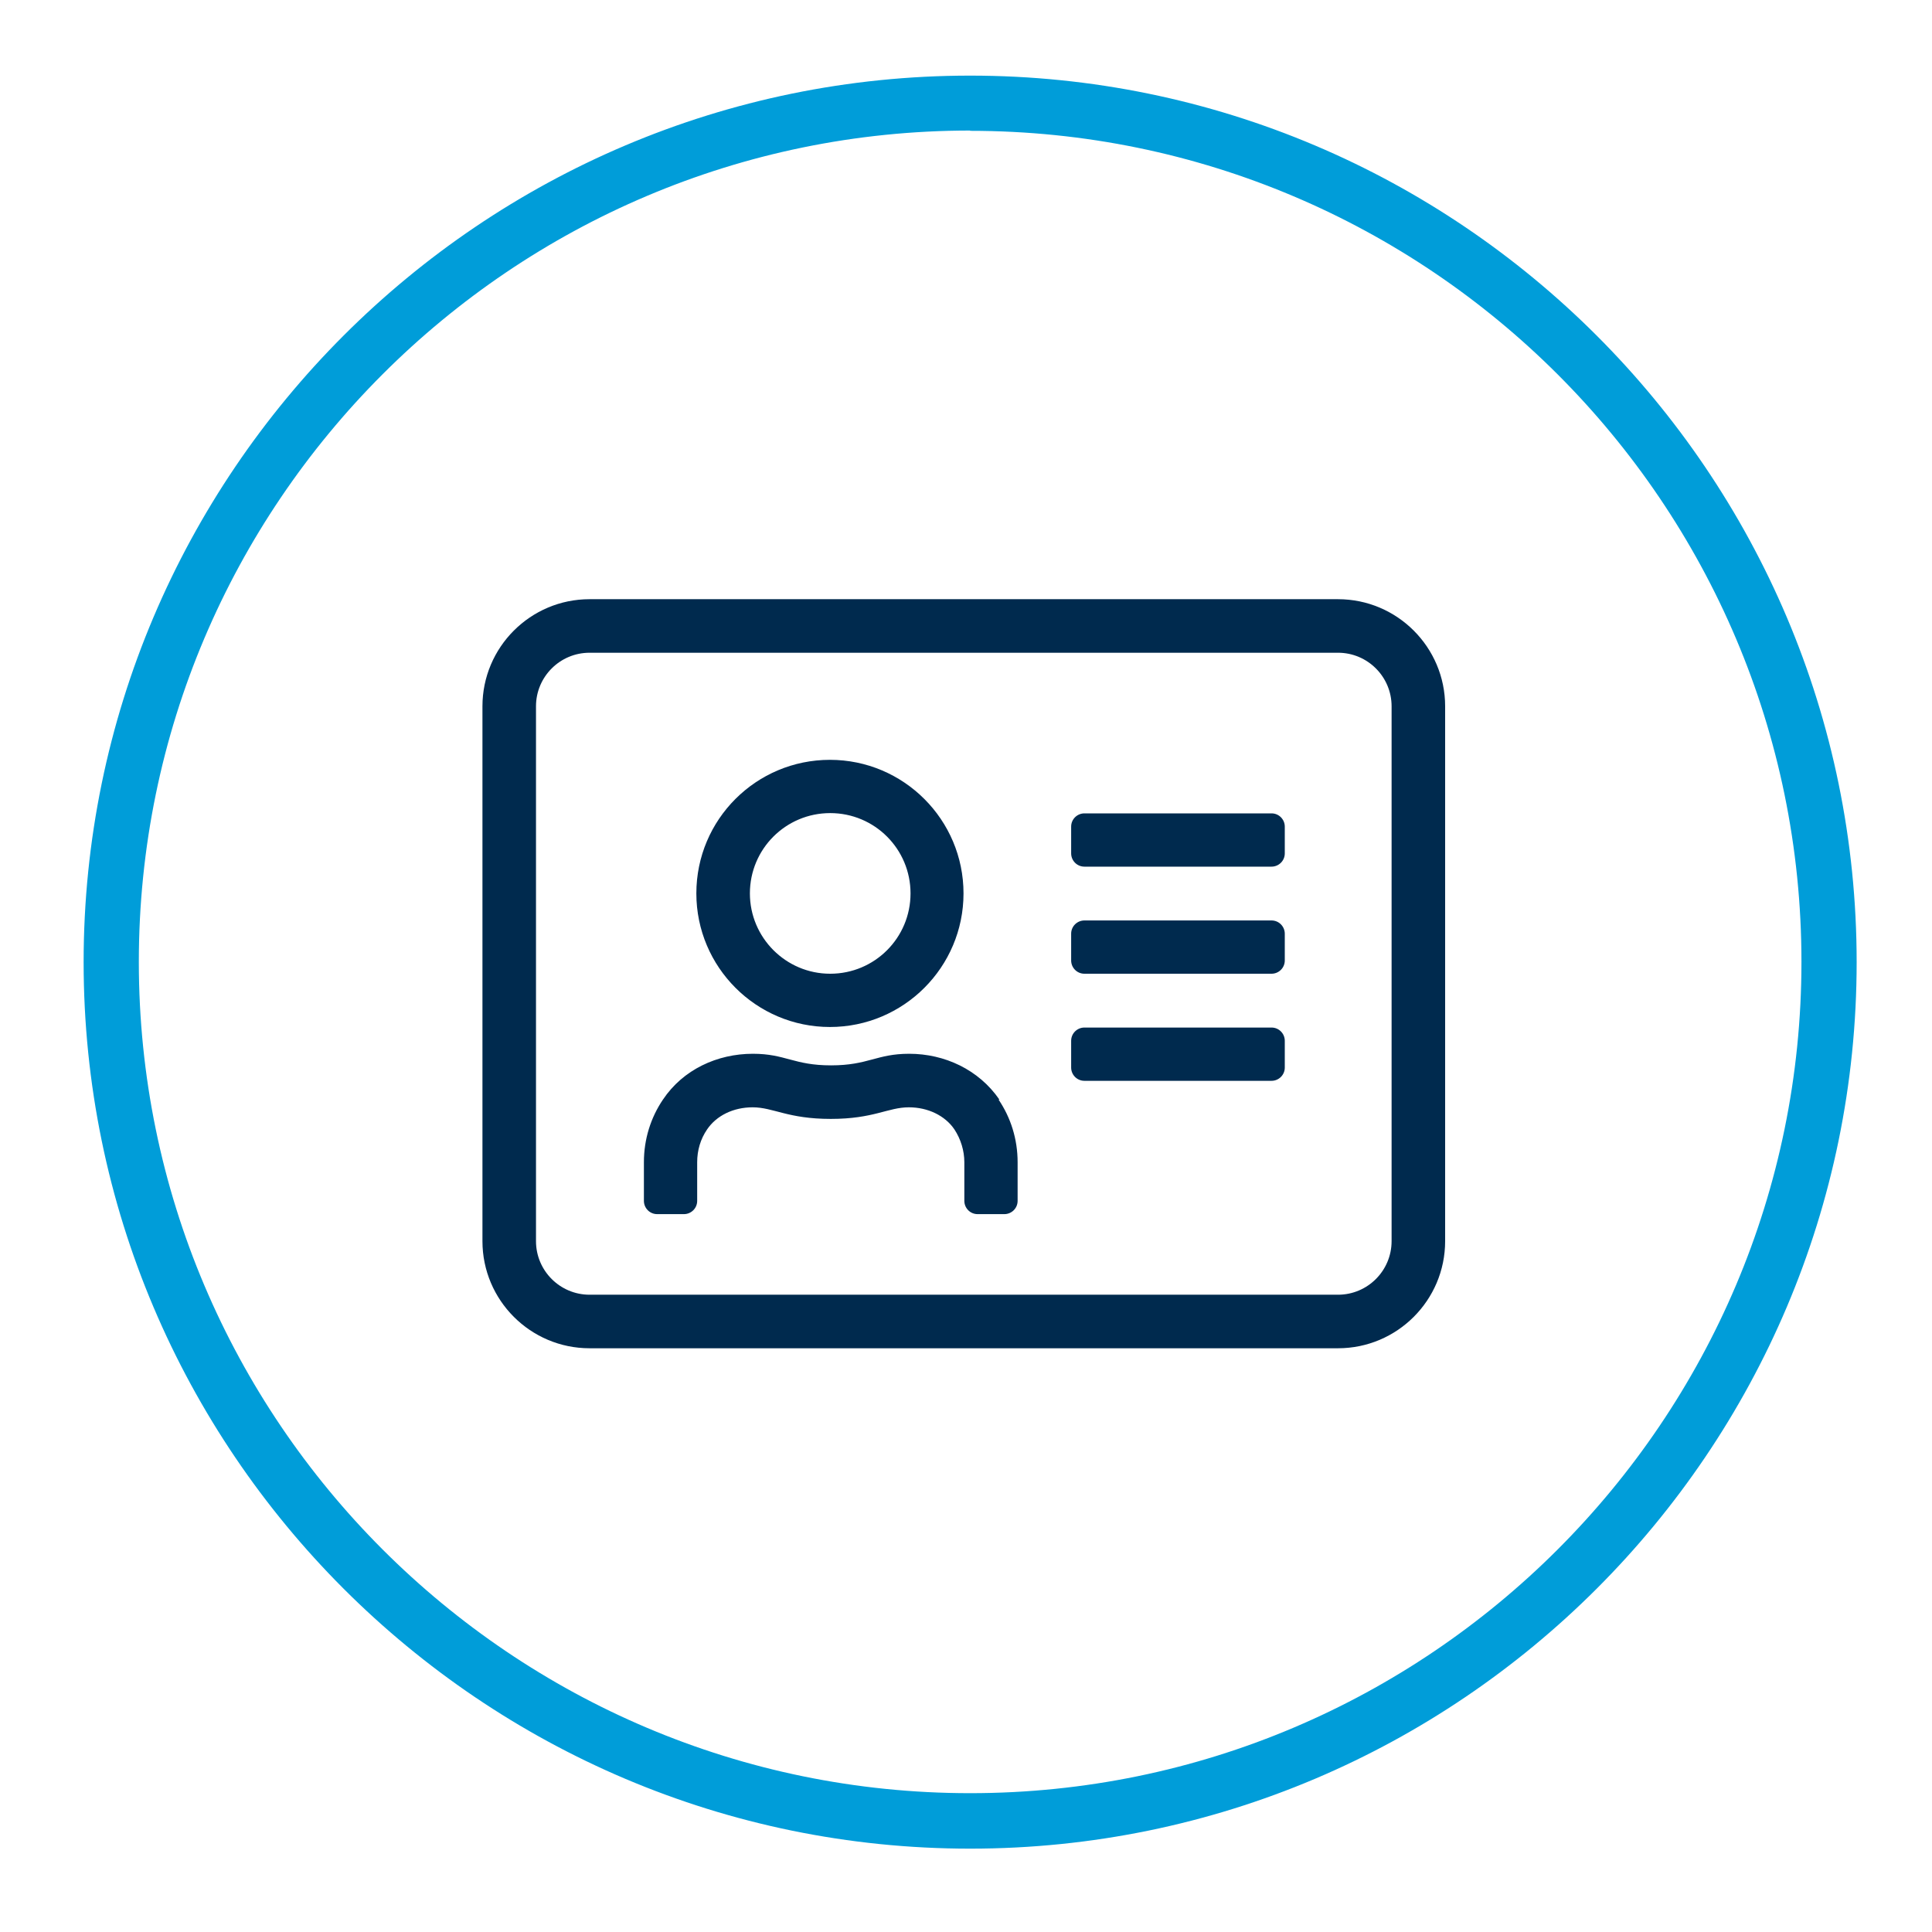 <?xml version="1.0" encoding="UTF-8"?><svg id="with_headings" xmlns="http://www.w3.org/2000/svg" viewBox="0 0 70 70"><defs><style>.cls-1{fill:#002a4e;}.cls-2{fill:#009dd9;}</style></defs><path class="cls-2" d="m35.15,66.98c-17.71,0-32.12-14.41-32.12-32.12S17.44,2.74,35.15,2.74s32.12,14.41,32.12,32.12-14.41,32.12-32.12,32.12Zm0-62.25c-16.61,0-30.12,13.51-30.12,30.12s13.51,30.12,30.12,30.12,30.12-13.51,30.12-30.12S51.76,4.74,35.15,4.74Z"/><path class="cls-1" d="m52.36,25.59v19.38c0,2.14-1.74,3.88-3.88,3.88h-27.12c-2.14,0-3.88-1.74-3.88-3.88v-19.38c0-2.14,1.74-3.88,3.88-3.88h27.12c2.14,0,3.88,1.74,3.88,3.88Zm-1.94,0c0-1.07-.87-1.94-1.94-1.94h-27.12c-1.07,0-1.94.87-1.94,1.94v19.38c0,1.07.87,1.94,1.94,1.94h27.12c1.07,0,1.94-.87,1.94-1.94v-19.38Zm-14.24,14.25c.44.65.69,1.43.69,2.27v1.4c0,.27-.22.48-.48.48h-.97c-.27,0-.48-.22-.48-.48v-1.4c0-.42-.13-.84-.36-1.19-.34-.5-.96-.8-1.65-.8-.76,0-1.27.42-2.83.42s-2.08-.42-2.83-.42c-.7,0-1.31.3-1.65.8-.24.35-.36.76-.36,1.19v1.4c0,.27-.22.48-.48.48h-.97c-.27,0-.48-.22-.48-.48v-1.4c0-.84.25-1.62.69-2.27.73-1.09,1.97-1.66,3.26-1.66,1.18,0,1.48.42,2.83.42s1.65-.42,2.83-.42c1.28,0,2.52.57,3.27,1.66Zm-10.95-7.47c0-2.68,2.17-4.84,4.84-4.84s4.84,2.17,4.84,4.84-2.17,4.84-4.84,4.84-4.84-2.17-4.84-4.84Zm1.94,0c0,1.6,1.3,2.91,2.91,2.91s2.91-1.3,2.91-2.91-1.3-2.91-2.91-2.91-2.91,1.3-2.91,2.91Zm19.38-2.42v.97c0,.27-.22.48-.48.48h-6.78c-.27,0-.48-.22-.48-.48v-.97c0-.27.22-.48.48-.48h6.78c.27,0,.48.22.48.48Zm0,3.88v.97c0,.27-.22.48-.48.48h-6.78c-.27,0-.48-.22-.48-.48v-.97c0-.27.22-.48.48-.48h6.78c.27,0,.48.22.48.48Zm0,3.88v.97c0,.27-.22.48-.48.48h-6.78c-.27,0-.48-.22-.48-.48v-.97c0-.27.22-.48.48-.48h6.78c.27,0,.48.22.48.48Z"/></svg>